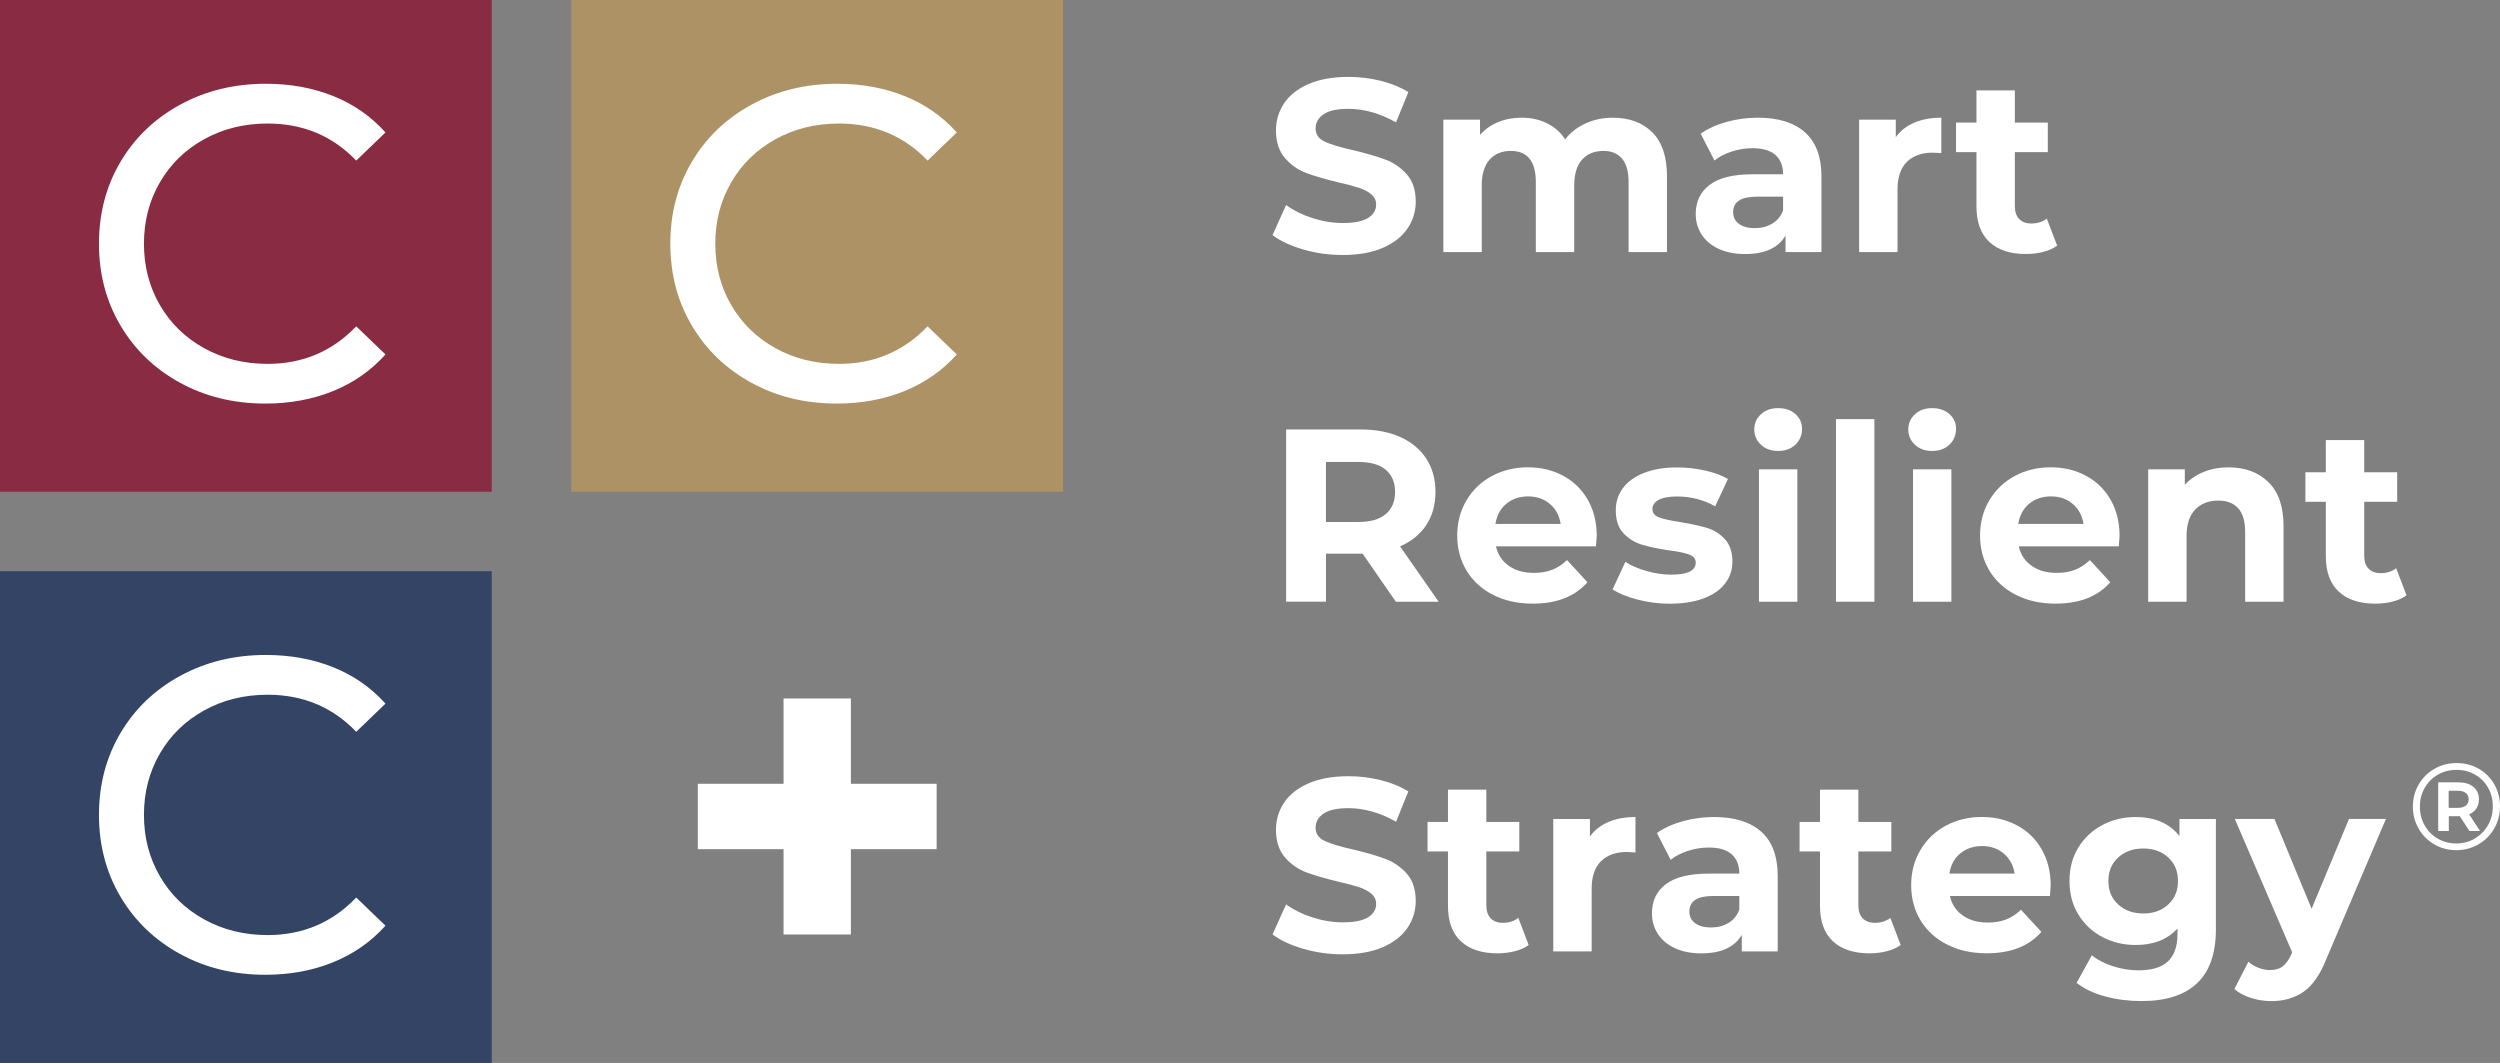 <svg xmlns="http://www.w3.org/2000/svg" id="Calque_1" viewBox="0 0 680.8 289.46"><rect x="0" y="0" width="680.8" height="289.46" fill="#808080" stroke="none"/><rect width="133.91" height="133.91" fill="#892b43"></rect><path d="M49.06,104.25c-6.9-3.77-12.31-8.96-16.23-15.57-3.92-6.61-5.88-14.05-5.88-22.32s1.96-15.71,5.88-22.32c3.92-6.61,9.35-11.8,16.29-15.57,6.94-3.77,14.7-5.66,23.27-5.66,6.69,0,12.82,1.12,18.37,3.35,5.55,2.23,10.29,5.53,14.21,9.91l-7.96,7.66c-6.45-6.73-14.5-10.09-24.13-10.09-6.37,0-12.12,1.42-17.27,4.26-5.14,2.84-9.17,6.75-12.06,11.74-2.9,4.99-4.35,10.56-4.35,16.73s1.45,11.74,4.35,16.72c2.9,4.99,6.92,8.9,12.06,11.74,5.15,2.84,10.9,4.26,17.27,4.26,9.55,0,17.6-3.4,24.13-10.22l7.96,7.66c-3.92,4.38-8.68,7.7-14.27,9.97-5.6,2.27-11.74,3.4-18.44,3.4-8.57,0-16.31-1.88-23.21-5.66Z" fill="#fff"></path><rect x="155.59" width="133.91" height="133.91" fill="#ad9265"></rect><path d="M204.65,104.25c-6.9-3.77-12.31-8.96-16.23-15.57-3.92-6.61-5.88-14.05-5.88-22.32s1.96-15.71,5.88-22.32c3.92-6.61,9.35-11.8,16.29-15.57,6.94-3.77,14.7-5.66,23.27-5.66,6.69,0,12.82,1.12,18.37,3.35,5.55,2.23,10.29,5.53,14.21,9.91l-7.96,7.66c-6.45-6.73-14.5-10.09-24.13-10.09-6.37,0-12.12,1.42-17.27,4.26-5.14,2.84-9.17,6.75-12.06,11.74-2.9,4.99-4.35,10.56-4.35,16.73s1.45,11.74,4.35,16.72c2.9,4.99,6.92,8.9,12.06,11.74,5.15,2.84,10.9,4.26,17.27,4.26,9.55,0,17.6-3.4,24.13-10.22l7.96,7.66c-3.92,4.38-8.68,7.7-14.27,9.97-5.6,2.27-11.74,3.4-18.44,3.4-8.57,0-16.31-1.88-23.21-5.66Z" fill="#fff"></path><rect y="155.55" width="133.91" height="133.91" fill="#334465"></rect><path d="M49.06,259.8c-6.9-3.77-12.31-8.96-16.23-15.57-3.92-6.61-5.88-14.05-5.88-22.32s1.96-15.71,5.88-22.32c3.92-6.61,9.35-11.8,16.29-15.57,6.94-3.77,14.7-5.66,23.27-5.66,6.69,0,12.82,1.12,18.37,3.35,5.55,2.23,10.29,5.53,14.21,9.91l-7.96,7.66c-6.45-6.73-14.5-10.09-24.13-10.09-6.37,0-12.12,1.42-17.27,4.26-5.14,2.84-9.17,6.75-12.06,11.74-2.9,4.99-4.35,10.56-4.35,16.73s1.45,11.74,4.35,16.72c2.9,4.99,6.92,8.9,12.06,11.74,5.15,2.84,10.9,4.26,17.27,4.26,9.55,0,17.6-3.4,24.13-10.22l7.96,7.66c-3.92,4.38-8.68,7.7-14.27,9.97-5.6,2.27-11.74,3.4-18.44,3.4-8.57,0-16.31-1.88-23.21-5.66Z" fill="#fff"></path><path d="M213.38,231.25h-23.35v-17.81h23.35v-23.23h18.33v23.23h23.35v17.81h-23.35v23.23h-18.33v-23.23Z" fill="#fff"></path><path d="M675,209.34c1.8,1.03,3.22,2.45,4.25,4.25,1.03,1.81,1.55,3.81,1.55,6s-.53,4.21-1.58,6.03c-1.06,1.83-2.49,3.27-4.3,4.32-1.82,1.05-3.82,1.58-6.02,1.58s-4.2-.53-6-1.58c-1.81-1.05-3.23-2.49-4.27-4.3-1.04-1.82-1.56-3.81-1.56-5.98s.52-4.17,1.56-5.98c1.04-1.82,2.47-3.25,4.29-4.3,1.81-1.06,3.83-1.58,6.05-1.58s4.23.52,6.03,1.55ZM673.96,228.33c1.51-.9,2.71-2.11,3.58-3.64.87-1.54,1.31-3.23,1.31-5.09s-.42-3.55-1.28-5.06c-.85-1.51-2.03-2.71-3.53-3.58s-3.19-1.31-5.08-1.31-3.58.44-5.11,1.33-2.72,2.09-3.58,3.61c-.86,1.52-1.29,3.22-1.29,5.08s.43,3.55,1.29,5.08c.86,1.52,2.05,2.73,3.56,3.61,1.51.89,3.2,1.33,5.06,1.33s3.55-.45,5.06-1.34ZM674.37,220.17c-.46.69-1.12,1.22-1.97,1.58l2.96,4.54h-2.89l-2.62-4.03h-2.99v4.03h-2.89v-13.24h5.51c1.72,0,3.09.41,4.08,1.24,1,.83,1.5,1.95,1.5,3.36,0,.98-.23,1.83-.69,2.52ZM669.31,220c.94,0,1.67-.21,2.18-.62.52-.41.77-.99.77-1.73s-.26-1.31-.77-1.71c-.52-.4-1.24-.61-2.18-.61h-2.49v4.67h2.49Z" fill="#fff"></path><path d="M354.88,67.93c-3.46-1-6.24-2.31-8.34-3.92l3.69-8.17c2.01,1.47,4.4,2.66,7.17,3.55,2.77.89,5.54,1.34,8.31,1.34,3.08,0,5.36-.46,6.83-1.37,1.47-.92,2.21-2.13,2.21-3.65,0-1.12-.44-2.04-1.31-2.78-.87-.74-1.99-1.33-3.35-1.78-1.36-.45-3.21-.94-5.53-1.47-3.57-.85-6.5-1.7-8.78-2.55-2.28-.85-4.23-2.21-5.86-4.09-1.63-1.88-2.45-4.38-2.45-7.5,0-2.72.74-5.19,2.21-7.4,1.47-2.21,3.7-3.96,6.67-5.26,2.97-1.29,6.6-1.94,10.89-1.94,2.99,0,5.92.36,8.78,1.07,2.86.72,5.36,1.74,7.5,3.08l-3.35,8.24c-4.33-2.46-8.67-3.69-13-3.69-3.04,0-5.28.49-6.73,1.47-1.45.98-2.18,2.28-2.18,3.89s.84,2.8,2.51,3.58c1.67.78,4.23,1.55,7.67,2.31,3.57.85,6.5,1.7,8.78,2.55,2.28.85,4.23,2.19,5.86,4.02,1.63,1.83,2.45,4.31,2.45,7.44,0,2.68-.75,5.13-2.25,7.34-1.5,2.21-3.74,3.96-6.73,5.26-2.99,1.29-6.63,1.94-10.92,1.94-3.71,0-7.29-.5-10.75-1.51Z" fill="#fff"></path><path d="M449.96,36.04c2.66,2.66,3.99,6.65,3.99,11.96v20.64h-10.45v-19.03c0-2.86-.59-4.99-1.78-6.4s-2.87-2.11-5.06-2.11c-2.46,0-4.4.79-5.83,2.38-1.43,1.59-2.14,3.94-2.14,7.07v18.09h-10.45v-19.03c0-5.67-2.28-8.51-6.83-8.51-2.41,0-4.33.79-5.76,2.38-1.43,1.59-2.14,3.94-2.14,7.07v18.09h-10.45v-36.05h9.98v4.15c1.34-1.52,2.98-2.68,4.92-3.48,1.94-.8,4.08-1.21,6.4-1.21,2.55,0,4.85.5,6.9,1.51s3.71,2.47,4.96,4.39c1.47-1.88,3.34-3.33,5.59-4.35,2.25-1.03,4.72-1.54,7.4-1.54,4.51,0,8.1,1.33,10.75,3.99Z" fill="#fff"></path><path d="M491.53,36.04c2.99,2.66,4.49,6.67,4.49,12.03v20.57h-9.78v-4.49c-1.97,3.35-5.63,5.03-10.99,5.03-2.77,0-5.17-.47-7.2-1.41-2.03-.94-3.58-2.23-4.66-3.89-1.07-1.65-1.61-3.53-1.61-5.63,0-3.35,1.26-5.98,3.79-7.91,2.52-1.92,6.42-2.88,11.69-2.88h8.31c0-2.28-.69-4.03-2.08-5.26-1.39-1.23-3.46-1.84-6.23-1.84-1.92,0-3.81.3-5.66.9s-3.43,1.42-4.72,2.45l-3.75-7.3c1.96-1.38,4.32-2.46,7.07-3.22,2.75-.76,5.57-1.14,8.48-1.14,5.58,0,9.87,1.33,12.86,3.99ZM482.62,60.9c1.38-.83,2.37-2.04,2.95-3.65v-3.69h-7.17c-4.29,0-6.43,1.41-6.43,4.22,0,1.34.52,2.4,1.57,3.18,1.05.78,2.49,1.17,4.32,1.17s3.37-.41,4.76-1.24Z" fill="#fff"></path><path d="M521.32,33.39c2.12-.89,4.57-1.34,7.34-1.34v9.65c-1.16-.09-1.94-.13-2.34-.13-2.99,0-5.34.84-7.04,2.51-1.7,1.67-2.55,4.19-2.55,7.54v17.02h-10.45v-36.05h9.98v4.76c1.25-1.74,2.94-3.06,5.06-3.95Z" fill="#fff"></path><path d="M560.21,66.89c-1.03.76-2.29,1.33-3.79,1.71-1.5.38-3.07.57-4.72.57-4.29,0-7.6-1.09-9.95-3.28-2.35-2.19-3.52-5.4-3.52-9.65v-14.81h-5.56v-8.04h5.56v-8.78h10.45v8.78h8.98v8.04h-8.98v14.67c0,1.52.39,2.69,1.17,3.52.78.83,1.89,1.24,3.32,1.24,1.65,0,3.06-.45,4.22-1.34l2.81,7.37Z" fill="#fff"></path><path d="M380.11,163.85l-9.04-13.07h-9.98v13.07h-10.85v-46.9h20.3c4.15,0,7.76.69,10.82,2.08,3.06,1.39,5.42,3.35,7.07,5.9,1.65,2.55,2.48,5.56,2.48,9.05s-.84,6.49-2.51,9.01c-1.67,2.52-4.05,4.46-7.14,5.8l10.52,15.08h-11.66ZM377.36,127.91c-1.7-1.41-4.18-2.11-7.44-2.11h-8.84v16.35h8.84c3.26,0,5.74-.71,7.44-2.14,1.7-1.43,2.55-3.44,2.55-6.03s-.85-4.66-2.55-6.06Z" fill="#fff"></path><path d="M434.65,148.78h-27.27c.49,2.23,1.65,4,3.48,5.29,1.83,1.3,4.11,1.94,6.83,1.94,1.88,0,3.54-.28,4.99-.84,1.45-.56,2.8-1.44,4.05-2.65l5.56,6.03c-3.4,3.89-8.35,5.83-14.88,5.83-4.07,0-7.66-.79-10.79-2.38-3.13-1.58-5.54-3.79-7.24-6.6-1.7-2.81-2.55-6.01-2.55-9.58s.84-6.71,2.51-9.55c1.68-2.84,3.98-5.05,6.9-6.63,2.93-1.58,6.2-2.38,9.82-2.38s6.72.76,9.58,2.28c2.86,1.52,5.1,3.7,6.73,6.53,1.63,2.84,2.45,6.13,2.45,9.88,0,.13-.07,1.07-.2,2.81ZM410.19,137.19c-1.61,1.34-2.59,3.17-2.95,5.49h17.76c-.36-2.28-1.34-4.1-2.95-5.46-1.61-1.36-3.57-2.04-5.9-2.04s-4.36.67-5.96,2.01Z" fill="#fff"></path><path d="M445.97,163.29c-2.86-.74-5.14-1.66-6.83-2.78l3.48-7.5c1.61,1.03,3.55,1.87,5.83,2.51s4.51.97,6.7.97c4.42,0,6.63-1.09,6.63-3.28,0-1.03-.6-1.76-1.81-2.21s-3.06-.83-5.56-1.14c-2.95-.45-5.38-.96-7.3-1.54-1.92-.58-3.58-1.61-4.99-3.08-1.41-1.47-2.11-3.57-2.11-6.3,0-2.28.66-4.3,1.98-6.06,1.32-1.76,3.24-3.14,5.76-4.12,2.52-.98,5.5-1.47,8.94-1.47,2.55,0,5.08.28,7.61.84,2.52.56,4.61,1.33,6.26,2.31l-3.48,7.44c-3.17-1.79-6.63-2.68-10.39-2.68-2.23,0-3.91.31-5.02.94-1.12.63-1.68,1.43-1.68,2.41,0,1.12.6,1.9,1.81,2.35,1.21.45,3.13.87,5.76,1.27,2.95.49,5.36,1.02,7.24,1.57,1.88.56,3.51,1.57,4.89,3.05,1.38,1.47,2.08,3.53,2.08,6.16,0,2.23-.67,4.22-2.01,5.96-1.34,1.74-3.29,3.09-5.86,4.05-2.57.96-5.62,1.44-9.15,1.44-2.99,0-5.92-.37-8.78-1.11Z" fill="#fff"></path><path d="M479.54,121.11c-1.21-1.12-1.81-2.5-1.81-4.15s.6-3.04,1.81-4.15c1.21-1.12,2.77-1.67,4.69-1.67s3.48.54,4.69,1.61c1.21,1.07,1.81,2.41,1.81,4.02,0,1.74-.6,3.18-1.81,4.32-1.21,1.14-2.77,1.71-4.69,1.71s-3.48-.56-4.69-1.68ZM479,127.81h10.45v36.05h-10.45v-36.05Z" fill="#fff"></path><path d="M499.98,114.14h10.45v49.72h-10.45v-49.72Z" fill="#fff"></path><path d="M521.48,121.11c-1.21-1.12-1.81-2.5-1.81-4.15s.6-3.04,1.81-4.15c1.21-1.12,2.77-1.67,4.69-1.67s3.48.54,4.69,1.61c1.21,1.07,1.81,2.41,1.81,4.02,0,1.74-.6,3.18-1.81,4.32-1.21,1.14-2.77,1.71-4.69,1.71s-3.48-.56-4.69-1.68ZM520.95,127.81h10.45v36.05h-10.45v-36.05Z" fill="#fff"></path><path d="M577.03,148.78h-27.27c.49,2.23,1.65,4,3.48,5.29,1.83,1.3,4.11,1.94,6.83,1.94,1.88,0,3.54-.28,4.99-.84,1.45-.56,2.8-1.44,4.05-2.65l5.56,6.03c-3.4,3.89-8.35,5.83-14.88,5.83-4.07,0-7.66-.79-10.79-2.38-3.13-1.58-5.54-3.79-7.24-6.6-1.7-2.81-2.55-6.01-2.55-9.58s.84-6.71,2.51-9.55c1.68-2.84,3.98-5.05,6.9-6.63,2.93-1.58,6.2-2.38,9.82-2.38s6.72.76,9.58,2.28c2.86,1.52,5.1,3.7,6.73,6.53,1.63,2.84,2.45,6.13,2.45,9.88,0,.13-.07,1.07-.2,2.81ZM552.57,137.19c-1.61,1.34-2.59,3.17-2.95,5.49h17.76c-.36-2.28-1.34-4.1-2.95-5.46-1.61-1.36-3.57-2.04-5.9-2.04s-4.36.67-5.96,2.01Z" fill="#fff"></path><path d="M617.73,131.29c2.75,2.68,4.12,6.66,4.12,11.93v20.64h-10.45v-19.03c0-2.86-.63-4.99-1.88-6.4-1.25-1.41-3.06-2.11-5.43-2.11-2.64,0-4.74.82-6.3,2.45-1.56,1.63-2.35,4.05-2.35,7.27v17.82h-10.45v-36.05h9.98v4.22c1.38-1.52,3.1-2.69,5.16-3.52,2.05-.83,4.31-1.24,6.77-1.24,4.47,0,8.07,1.34,10.82,4.02Z" fill="#fff"></path><path d="M655.35,162.11c-1.03.76-2.29,1.33-3.79,1.71-1.5.38-3.07.57-4.72.57-4.29,0-7.6-1.09-9.95-3.28-2.35-2.19-3.52-5.4-3.52-9.65v-14.81h-5.56v-8.04h5.56v-8.78h10.45v8.78h8.98v8.04h-8.98v14.67c0,1.52.39,2.69,1.17,3.52.78.83,1.89,1.24,3.32,1.24,1.65,0,3.06-.45,4.22-1.34l2.81,7.37Z" fill="#fff"></path><path d="M354.88,258.37c-3.46-1.01-6.24-2.31-8.34-3.92l3.69-8.17c2.01,1.47,4.4,2.66,7.17,3.55,2.77.89,5.54,1.34,8.31,1.34,3.08,0,5.36-.46,6.83-1.37,1.47-.92,2.21-2.13,2.21-3.65,0-1.12-.44-2.04-1.31-2.78-.87-.74-1.99-1.33-3.35-1.78-1.36-.45-3.21-.94-5.53-1.47-3.57-.85-6.5-1.7-8.78-2.55-2.28-.85-4.23-2.21-5.86-4.09-1.63-1.88-2.45-4.38-2.45-7.5,0-2.72.74-5.19,2.21-7.4,1.47-2.21,3.7-3.96,6.67-5.26,2.97-1.29,6.6-1.94,10.89-1.94,2.99,0,5.92.36,8.78,1.07,2.86.71,5.36,1.74,7.5,3.08l-3.35,8.24c-4.33-2.46-8.67-3.69-13-3.69-3.04,0-5.28.49-6.73,1.47-1.45.98-2.18,2.28-2.18,3.89s.84,2.8,2.51,3.58c1.67.78,4.23,1.55,7.67,2.31,3.57.85,6.5,1.7,8.78,2.55,2.28.85,4.23,2.19,5.86,4.02,1.63,1.83,2.45,4.31,2.45,7.44,0,2.68-.75,5.12-2.25,7.34-1.5,2.21-3.74,3.96-6.73,5.26-2.99,1.29-6.63,1.94-10.92,1.94-3.71,0-7.29-.5-10.75-1.51Z" fill="#fff"></path><path d="M416.29,257.33c-1.03.76-2.29,1.33-3.79,1.71-1.5.38-3.07.57-4.72.57-4.29,0-7.6-1.09-9.95-3.28-2.35-2.19-3.52-5.4-3.52-9.65v-14.81h-5.56v-8.04h5.56v-8.78h10.45v8.78h8.98v8.04h-8.98v14.67c0,1.52.39,2.69,1.17,3.52.78.83,1.89,1.24,3.32,1.24,1.65,0,3.06-.45,4.22-1.34l2.81,7.37Z" fill="#fff"></path><path d="M438.03,223.83c2.12-.89,4.57-1.34,7.34-1.34v9.65c-1.16-.09-1.94-.13-2.34-.13-2.99,0-5.34.84-7.04,2.51-1.7,1.67-2.55,4.19-2.55,7.54v17.02h-10.45v-36.05h9.98v4.76c1.25-1.74,2.94-3.06,5.06-3.95Z" fill="#fff"></path><path d="M479.61,226.48c2.99,2.66,4.49,6.67,4.49,12.03v20.57h-9.78v-4.49c-1.97,3.35-5.63,5.03-10.99,5.03-2.77,0-5.17-.47-7.2-1.41-2.03-.94-3.58-2.23-4.66-3.89-1.07-1.65-1.61-3.53-1.61-5.63,0-3.35,1.26-5.99,3.79-7.91,2.52-1.92,6.42-2.88,11.69-2.88h8.31c0-2.28-.69-4.03-2.08-5.26-1.39-1.23-3.46-1.84-6.23-1.84-1.92,0-3.81.3-5.66.9-1.85.6-3.43,1.42-4.72,2.45l-3.75-7.3c1.96-1.38,4.32-2.46,7.07-3.22s5.57-1.14,8.48-1.14c5.58,0,9.87,1.33,12.86,3.99ZM470.7,251.34c1.38-.83,2.37-2.04,2.95-3.65v-3.69h-7.17c-4.29,0-6.43,1.41-6.43,4.22,0,1.34.52,2.4,1.57,3.18,1.05.78,2.49,1.17,4.32,1.17s3.37-.41,4.76-1.24Z" fill="#fff"></path><path d="M517.6,257.33c-1.03.76-2.29,1.33-3.79,1.71-1.5.38-3.07.57-4.72.57-4.29,0-7.6-1.09-9.95-3.28-2.35-2.19-3.52-5.4-3.52-9.65v-14.81h-5.56v-8.04h5.56v-8.78h10.45v8.78h8.98v8.04h-8.98v14.67c0,1.52.39,2.69,1.17,3.52.78.83,1.89,1.24,3.32,1.24,1.65,0,3.06-.45,4.22-1.34l2.81,7.37Z" fill="#fff"></path><path d="M558.27,244h-27.27c.49,2.23,1.65,4,3.48,5.29,1.83,1.3,4.11,1.94,6.83,1.94,1.88,0,3.54-.28,4.99-.84,1.45-.56,2.8-1.44,4.05-2.65l5.56,6.03c-3.4,3.89-8.35,5.83-14.88,5.83-4.07,0-7.66-.79-10.79-2.38-3.13-1.58-5.54-3.79-7.24-6.6-1.7-2.81-2.55-6.01-2.55-9.58s.84-6.71,2.51-9.55c1.68-2.84,3.98-5.05,6.9-6.63,2.93-1.58,6.2-2.38,9.82-2.38s6.72.76,9.58,2.28c2.86,1.52,5.1,3.7,6.73,6.53,1.63,2.84,2.45,6.13,2.45,9.88,0,.13-.07,1.07-.2,2.81ZM533.81,232.41c-1.61,1.34-2.59,3.17-2.95,5.49h17.76c-.36-2.28-1.34-4.1-2.95-5.46-1.61-1.36-3.57-2.04-5.9-2.04s-4.36.67-5.96,2.01Z" fill="#fff"></path><path d="M603.43,223.03v30.02c0,6.61-1.72,11.52-5.16,14.74-3.44,3.22-8.46,4.82-15.08,4.82-3.48,0-6.79-.42-9.92-1.27-3.13-.85-5.72-2.08-7.77-3.69l4.15-7.5c1.52,1.25,3.44,2.24,5.76,2.98,2.32.74,4.64,1.11,6.97,1.11,3.62,0,6.29-.82,8.01-2.45,1.72-1.63,2.58-4.1,2.58-7.4v-1.54c-2.73,2.99-6.52,4.49-11.39,4.49-3.31,0-6.33-.73-9.08-2.18-2.75-1.45-4.92-3.49-6.53-6.13-1.61-2.63-2.41-5.67-2.41-9.11s.8-6.48,2.41-9.11c1.61-2.63,3.79-4.68,6.53-6.13,2.75-1.45,5.77-2.18,9.08-2.18,5.23,0,9.2,1.72,11.93,5.16v-4.62h9.92ZM590.46,246.31c1.76-1.63,2.65-3.76,2.65-6.4s-.88-4.77-2.65-6.4c-1.76-1.63-4.03-2.45-6.8-2.45s-5.05.82-6.83,2.45c-1.79,1.63-2.68,3.76-2.68,6.4s.89,4.77,2.68,6.4c1.79,1.63,4.06,2.45,6.83,2.45s5.04-.81,6.8-2.45Z" fill="#fff"></path><path d="M649.73,223.03l-16.28,38.26c-1.65,4.15-3.7,7.08-6.13,8.78-2.44,1.7-5.37,2.55-8.81,2.55-1.88,0-3.73-.29-5.56-.87-1.83-.58-3.33-1.39-4.49-2.41l3.82-7.44c.8.71,1.73,1.27,2.78,1.67,1.05.4,2.09.6,3.12.6,1.43,0,2.59-.35,3.48-1.04.89-.69,1.7-1.84,2.41-3.45l.13-.34-15.61-36.32h10.79l10.12,24.46,10.18-24.46h10.05Z" fill="#fff"></path></svg>